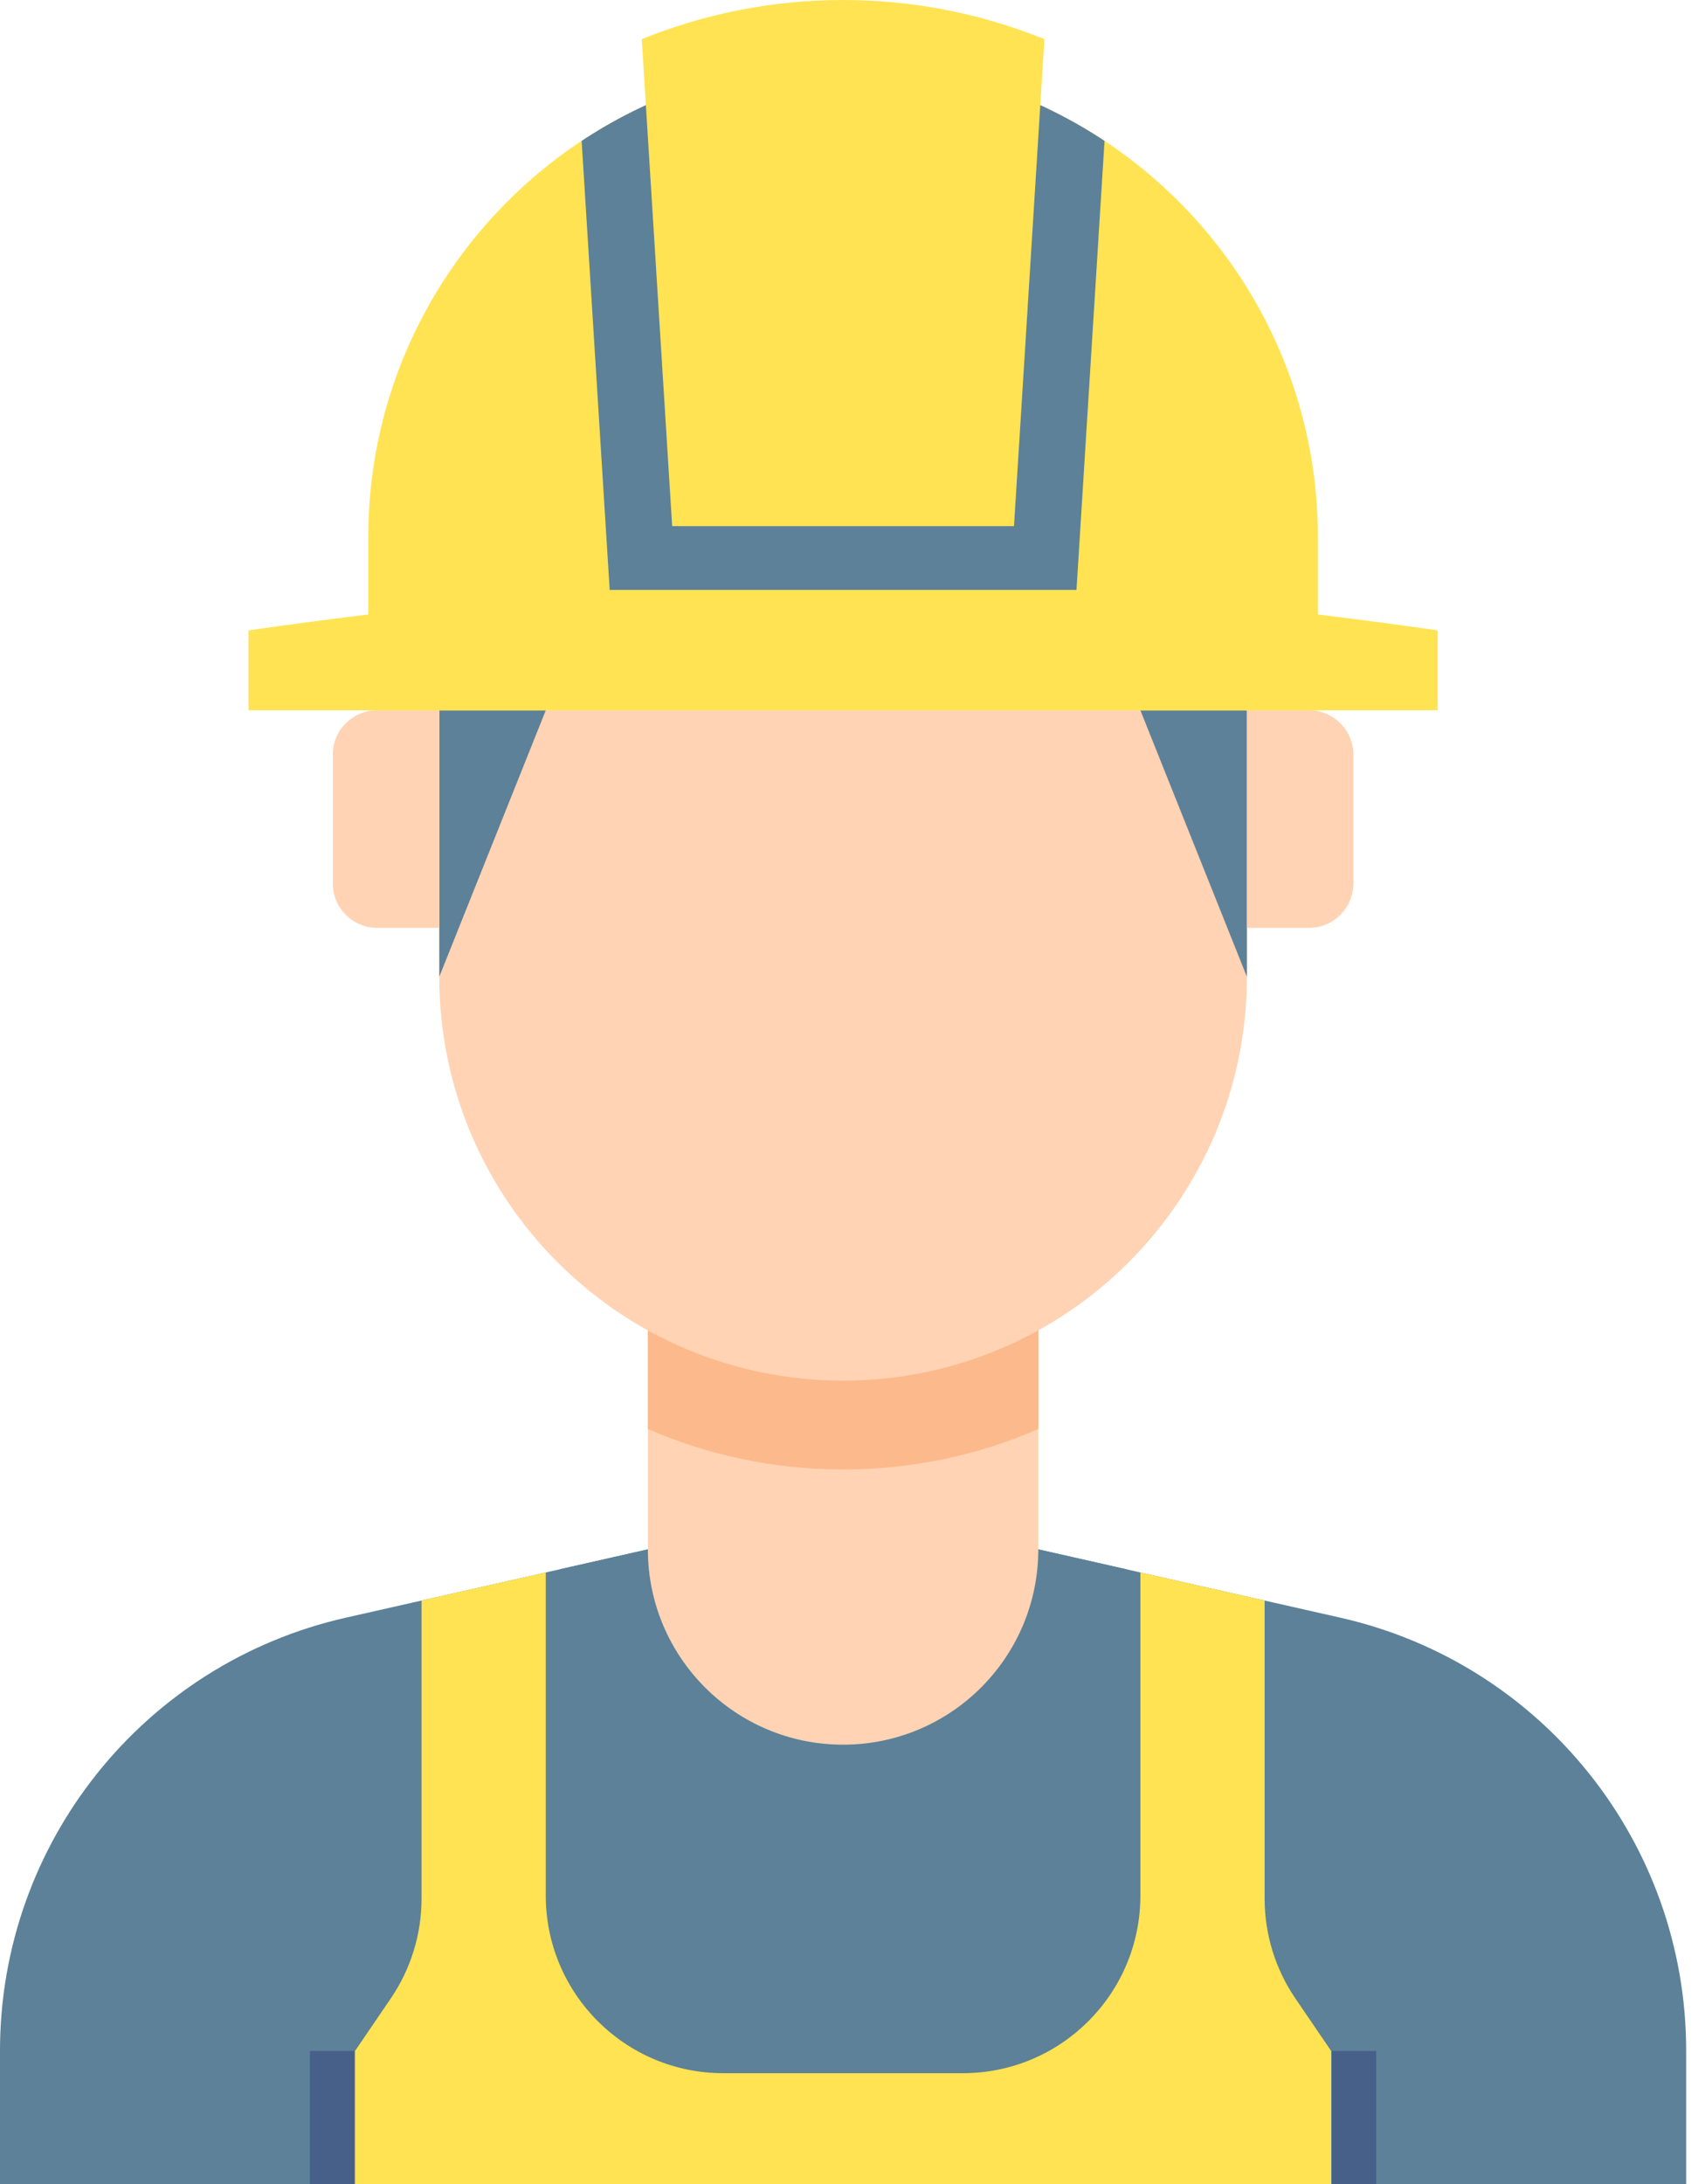 <svg width="35" height="45" viewBox="0 0 35 45" fill="none" xmlns="http://www.w3.org/2000/svg">
<path d="M21.402 31.921H13.354L7.13 33.328C2.961 34.27 0 37.974 0 42.249V45H34.756V42.249C34.756 37.974 31.796 34.27 27.626 33.328L21.402 31.921Z" fill="#5C8198"/>
<path d="M17.378 37.775C20.468 37.775 23.005 35.368 23.216 32.331L21.403 31.921H13.354L11.54 32.331C11.752 35.368 14.289 37.775 17.378 37.775Z" fill="#5C8198"/>
<path d="M13.354 27.364V31.92C13.354 34.143 15.155 35.945 17.378 35.945C19.601 35.945 21.402 34.143 21.402 31.92V27.364H13.354Z" fill="#FFD3B3"/>
<path d="M13.354 29.441C14.588 29.977 15.949 30.274 17.378 30.274C18.807 30.274 20.168 29.977 21.402 29.441V27.364H13.354V29.441Z" fill="#FCB98B"/>
<path d="M25.701 14.634V20.122C25.701 24.718 21.975 28.445 17.378 28.445C12.781 28.445 9.055 24.718 9.055 20.122V14.634H25.701Z" fill="#FFD3B3"/>
<path d="M23.506 14.634L25.701 20.122V14.634H23.506ZM11.25 14.634L9.055 20.122V14.634H11.25Z" fill="#5C8198"/>
<path d="M7.774 19.116H9.055V14.634H7.774C7.269 14.634 6.86 15.043 6.86 15.548V18.201C6.86 18.706 7.269 19.116 7.774 19.116ZM26.982 19.116H25.701V14.634H26.982C27.487 14.634 27.896 15.043 27.896 15.548V18.201C27.896 18.706 27.487 19.116 26.982 19.116Z" fill="#FFD3B3"/>
<path d="M27.452 42.256H28.366V45H27.452V42.256ZM6.389 42.256H7.304V45H6.389V42.256Z" fill="#466089"/>
<path d="M7.591 14.634V11.067C7.591 5.671 11.982 1.28 17.378 1.28C22.774 1.28 27.165 5.671 27.165 11.067V14.634H7.591Z" fill="#FFE352"/>
<path d="M17.378 11.924C22.459 11.924 29.634 12.988 29.634 12.988V14.634H5.122V12.988C5.122 12.988 12.297 11.924 17.378 11.924Z" fill="#FFE352"/>
<path d="M17.378 1.28C15.388 1.28 13.536 1.879 11.989 2.903L12.567 12.154H22.189L22.767 2.903C21.22 1.879 19.368 1.28 17.378 1.28Z" fill="#5C8198"/>
<path d="M13.855 10.84H20.901L21.528 0.807C20.245 0.288 18.845 0 17.378 0C15.911 0 14.511 0.288 13.228 0.807L13.855 10.84ZM26.067 39.115V32.975L23.506 32.396V39.055C23.506 41.075 21.868 42.713 19.847 42.713H14.908C12.888 42.713 11.25 41.075 11.25 39.055V32.396L8.689 32.975V39.115C8.689 39.851 8.467 40.569 8.053 41.176L7.317 42.256V45H27.439V42.256L26.703 41.176C26.288 40.569 26.067 39.851 26.067 39.115Z" fill="#FFE352"/>
</svg>
